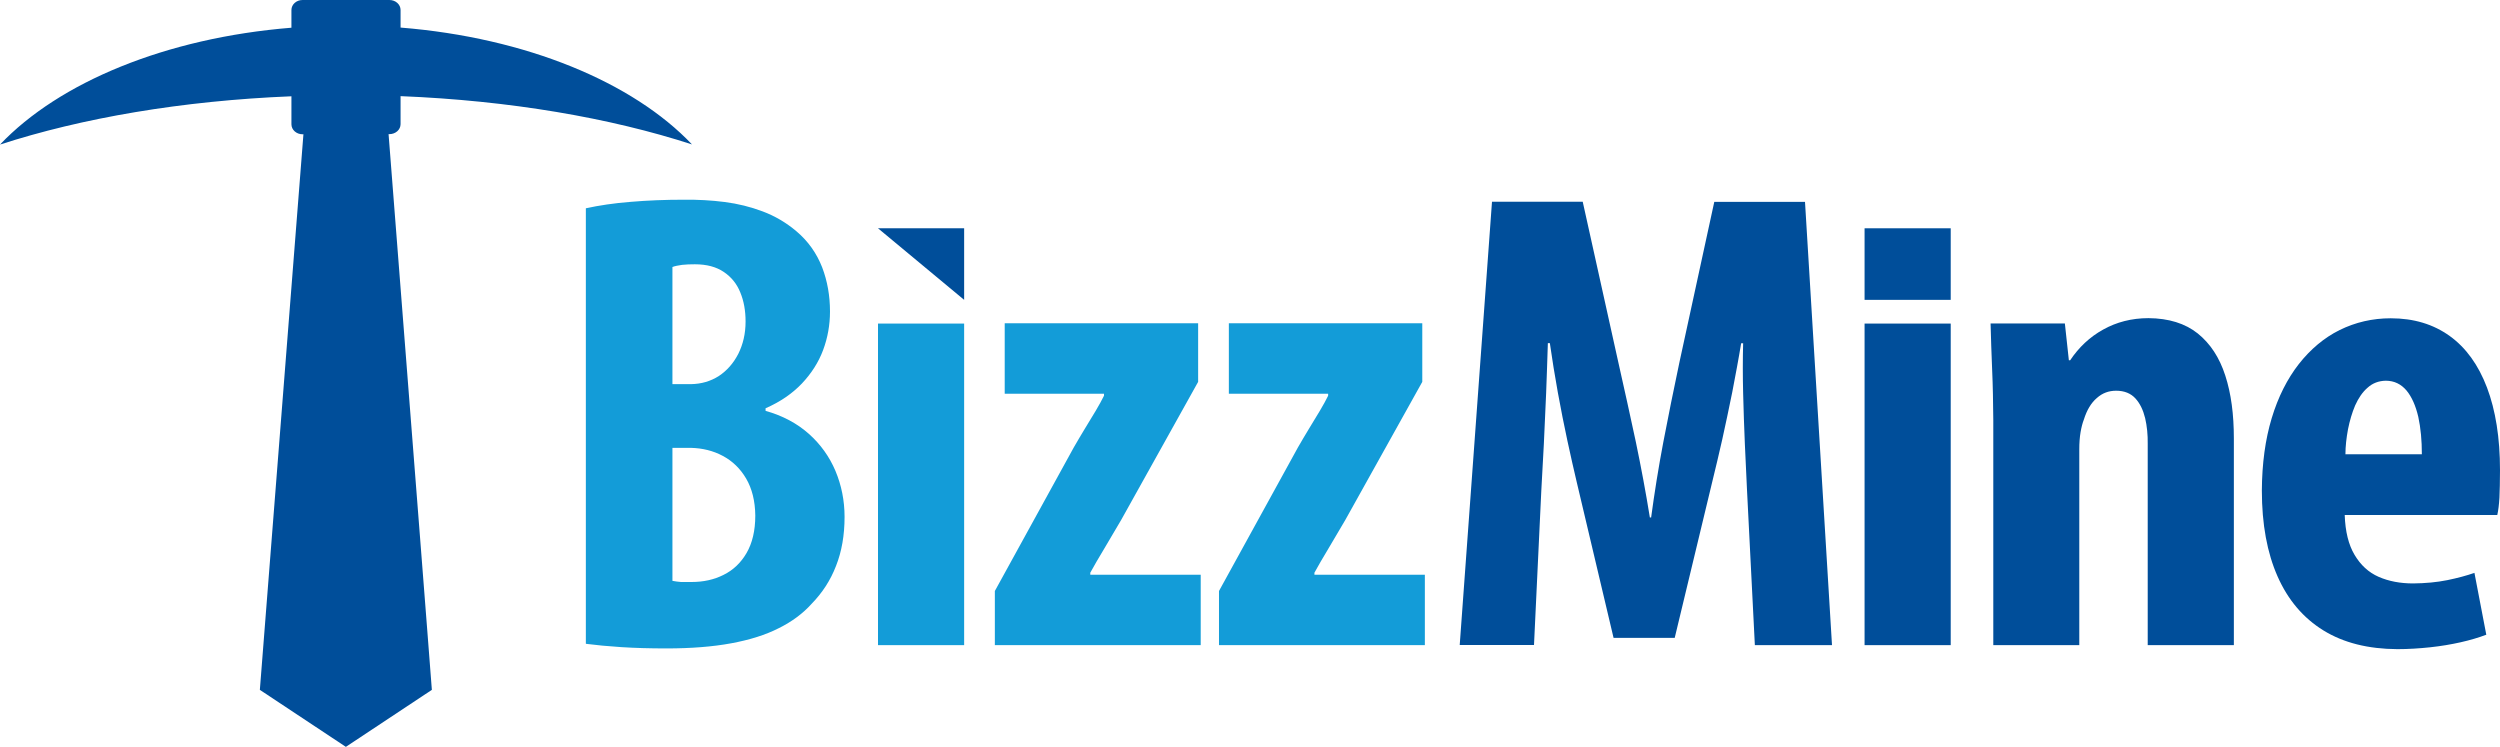 <?xml version="1.0" encoding="UTF-8"?><svg id="Layer_1" xmlns="http://www.w3.org/2000/svg" width="175" height="52.28" viewBox="0 0 175 52.28"><defs><style>.cls-1{fill:#139cd8;}.cls-2,.cls-3{fill:#004e9a;}.cls-3{fill-rule:evenodd;}</style></defs><path class="cls-1" d="M41.04,45.07c.7,.09,1.52,.17,2.46,.23,.95,.06,2,.09,3.15,.09,1.73,0,3.25-.12,4.54-.36,1.3-.24,2.41-.59,3.33-1.06,.93-.46,1.7-1.04,2.3-1.71,.74-.76,1.31-1.63,1.7-2.64,.4-1.01,.6-2.15,.6-3.44,0-1.14-.22-2.22-.64-3.22-.42-.99-1.04-1.86-1.86-2.59-.82-.73-1.83-1.27-3.03-1.61v-.18c1.03-.45,1.87-1.03,2.54-1.73,.67-.71,1.17-1.49,1.49-2.35,.32-.86,.48-1.76,.48-2.69,0-1.1-.18-2.13-.55-3.1-.38-.97-.97-1.82-1.8-2.52-.72-.61-1.51-1.07-2.36-1.39-.85-.32-1.73-.54-2.67-.66-.93-.12-1.88-.17-2.85-.16-1.32,0-2.56,.05-3.72,.15-1.17,.09-2.21,.25-3.14,.45v30.48h0Zm6.03-26.38c.18-.07,.41-.11,.68-.15,.27-.03,.57-.04,.89-.04,.83,0,1.5,.18,2.03,.54,.52,.35,.91,.83,1.15,1.43,.25,.6,.37,1.28,.37,2.04,0,.85-.18,1.6-.51,2.26-.34,.66-.79,1.17-1.36,1.55-.58,.37-1.23,.56-1.96,.57h-1.29v-8.2h0Zm0,12.66h1.29c.81,.02,1.56,.2,2.23,.56,.68,.36,1.23,.89,1.64,1.59,.41,.7,.63,1.57,.64,2.59,0,1.06-.21,1.93-.61,2.62-.4,.69-.94,1.2-1.61,1.53-.67,.34-1.42,.5-2.24,.5-.28,0-.52,0-.74,0-.21-.02-.41-.04-.6-.08v-9.3h0Z"/><polygon class="cls-1" points="67.49 45.16 67.49 22.65 61.46 22.65 61.46 45.16 67.49 45.16 67.49 45.16"/><path class="cls-1" d="M69.64,45.16h14.41v-4.93h-7.73v-.14c.26-.48,.59-1.04,.98-1.69,.38-.65,.78-1.31,1.18-2l5.39-9.67v-4.1h-13.54v4.93h6.95v.14c-.15,.3-.33,.64-.57,1.04-.24,.4-.49,.82-.77,1.27-.27,.45-.53,.88-.78,1.32l-5.52,10.04v3.78h0Z"/><path class="cls-1" d="M85.33,45.16h14.41v-4.93h-7.73v-.14c.26-.48,.59-1.04,.98-1.69,.38-.65,.78-1.31,1.18-2l5.39-9.67v-4.1h-13.54v4.93h6.95v.14c-.15,.3-.33,.64-.57,1.04-.24,.4-.49,.82-.77,1.27-.27,.45-.53,.88-.78,1.32l-5.52,10.04v3.78h0Z"/><path class="cls-2" d="M122.85,45.16h5.39l-1.89-31.03h-6.35l-2.44,11.23c-.41,1.95-.79,3.81-1.13,5.6-.34,1.79-.62,3.55-.85,5.26h-.09c-.28-1.74-.61-3.5-.98-5.28-.38-1.78-.79-3.64-1.23-5.59l-2.49-11.23h-6.35l-2.26,31.03h5.2l.51-10.77c.06-1.04,.12-2.14,.18-3.31,.05-1.17,.11-2.36,.16-3.56,.05-1.2,.08-2.36,.12-3.49h.14c.16,1.13,.35,2.29,.56,3.46,.21,1.17,.44,2.3,.67,3.38,.23,1.07,.45,2.03,.65,2.88l2.58,10.91h4.28l2.67-11.1c.2-.81,.42-1.74,.66-2.8,.23-1.05,.47-2.16,.7-3.31,.22-1.16,.44-2.3,.62-3.41h.14c-.03,1.13-.03,2.29,0,3.5,.03,1.2,.07,2.39,.12,3.54,.05,1.16,.11,2.23,.15,3.22l.55,10.87h0Z"/><polygon class="cls-2" points="136.55 45.16 136.55 22.65 130.52 22.65 130.52 45.16 136.55 45.16 136.55 45.16"/><path class="cls-2" d="M139.52,45.16h6.03v-13.72c0-.44,.03-.84,.09-1.19,.06-.35,.14-.65,.23-.88,.21-.67,.51-1.17,.91-1.51,.39-.35,.84-.51,1.35-.51,.58,0,1.03,.19,1.35,.54,.32,.35,.54,.81,.68,1.38,.13,.56,.19,1.16,.18,1.8v14.09h6.03v-14.46c0-1.69-.19-3.15-.6-4.41-.41-1.27-1.05-2.24-1.93-2.95-.88-.7-2.03-1.06-3.45-1.07-1.18,0-2.24,.28-3.17,.8-.94,.52-1.7,1.24-2.31,2.15h-.09l-.28-2.58h-5.2c.03,1.05,.06,2.13,.11,3.25,.05,1.11,.07,2.29,.08,3.52v15.75h0Z"/><path class="cls-2" d="M174.81,36.05c.07-.31,.12-.71,.15-1.2,.02-.49,.04-1.13,.04-1.93,0-2.28-.31-4.2-.91-5.79-.6-1.58-1.47-2.79-2.61-3.61-1.14-.82-2.51-1.24-4.13-1.24-1.28,0-2.47,.28-3.57,.82-1.09,.54-2.04,1.34-2.86,2.38-.81,1.04-1.45,2.3-1.9,3.79-.45,1.49-.68,3.18-.69,5.07,0,2.36,.37,4.36,1.1,6.01,.73,1.65,1.8,2.91,3.21,3.78,1.41,.87,3.14,1.3,5.18,1.31,.77,0,1.53-.05,2.29-.13,.75-.08,1.46-.2,2.13-.35,.67-.15,1.27-.33,1.8-.53l-.83-4.33c-.54,.19-1.17,.36-1.9,.51-.74,.15-1.53,.22-2.39,.23-.9,0-1.7-.15-2.41-.46-.71-.31-1.27-.83-1.69-1.54-.42-.7-.65-1.63-.69-2.79h10.68Zm-10.63-4.24c0-.58,.07-1.16,.18-1.76,.12-.6,.28-1.15,.5-1.67,.23-.51,.51-.93,.87-1.24,.35-.32,.78-.48,1.27-.49,.6,0,1.08,.24,1.46,.69,.37,.45,.64,1.07,.82,1.84,.17,.78,.25,1.65,.25,2.62h-5.34Z"/><polygon class="cls-2" points="136.55 20.99 136.55 15.98 130.52 15.98 130.52 20.99 136.55 20.99 136.55 20.99"/><polygon class="cls-2" points="67.49 20.99 67.49 15.98 61.46 15.98 67.49 20.99 67.49 20.99"/><path class="cls-3" d="M18.19,48.29l6.02,3.99,6.02-3.99-.31-4.02-.5-6.43-2.22-28.45h.06c.43,0,.78-.31,.78-.7v-1.96c7.66,.31,14.67,1.52,20.4,3.38-4.13-4.35-11.6-7.47-20.4-8.18V.7c0-.39-.35-.7-.78-.7h-6.08c-.43,0-.78,.31-.78,.7V1.94C11.6,2.65,4.13,5.77,0,10.12c5.73-1.86,12.74-3.07,20.4-3.38v1.96c0,.39,.35,.7,.78,.7h.06"/></svg>
